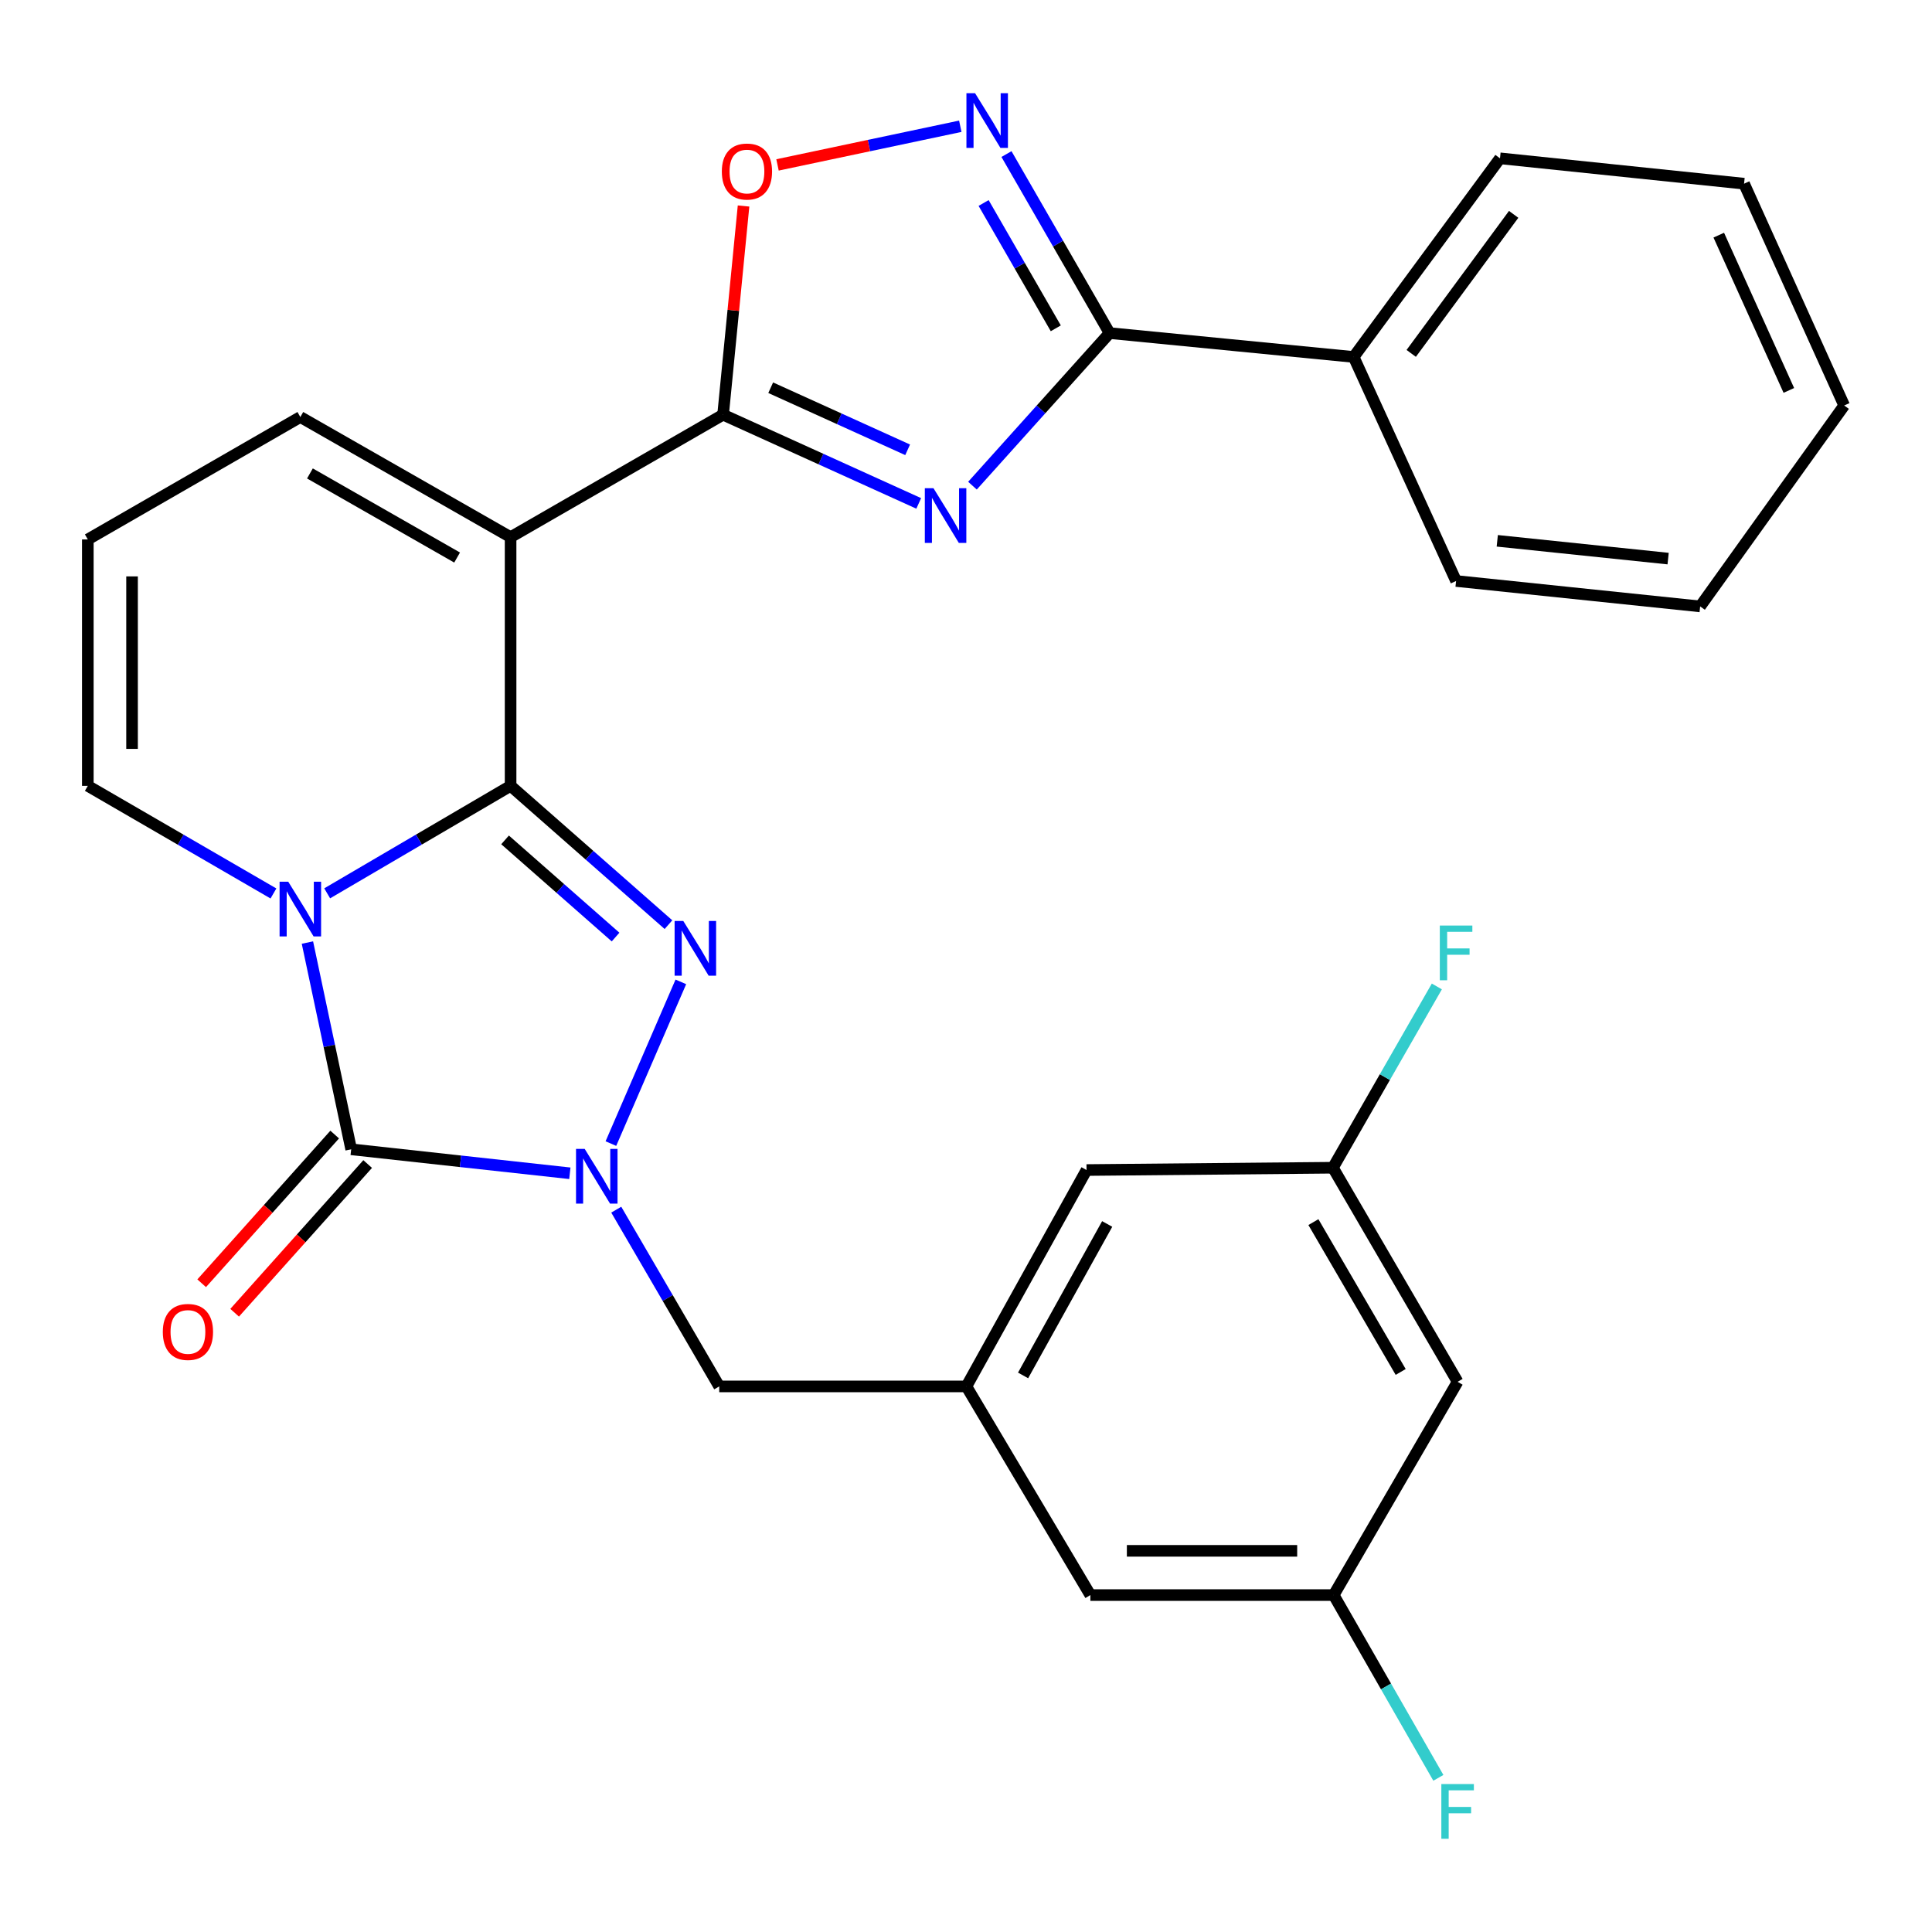 <?xml version='1.0' encoding='iso-8859-1'?>
<svg version='1.1' baseProfile='full'
              xmlns='http://www.w3.org/2000/svg'
                      xmlns:rdkit='http://www.rdkit.org/xml'
                      xmlns:xlink='http://www.w3.org/1999/xlink'
                  xml:space='preserve'
width='1000px' height='1000px' viewBox='0 0 1000 1000'>
<!-- END OF HEADER -->
<rect style='opacity:1.0;fill:#FFFFFF;stroke:none' width='1000' height='1000' x='0' y='0'> </rect>
<path class='bond-0' d='M 264.281,406.753 L 216.814,434.57' style='fill:none;fill-rule:evenodd;stroke:#000000;stroke-width:6px;stroke-linecap:butt;stroke-linejoin:miter;stroke-opacity:1' />
<path class='bond-0' d='M 216.814,434.57 L 169.347,462.387' style='fill:none;fill-rule:evenodd;stroke:#0000FF;stroke-width:6px;stroke-linecap:butt;stroke-linejoin:miter;stroke-opacity:1' />
<path class='bond-1' d='M 264.281,406.753 L 305.139,442.676' style='fill:none;fill-rule:evenodd;stroke:#000000;stroke-width:6px;stroke-linecap:butt;stroke-linejoin:miter;stroke-opacity:1' />
<path class='bond-1' d='M 305.139,442.676 L 345.996,478.6' style='fill:none;fill-rule:evenodd;stroke:#0000FF;stroke-width:6px;stroke-linecap:butt;stroke-linejoin:miter;stroke-opacity:1' />
<path class='bond-1' d='M 261.421,434.724 L 290.021,459.871' style='fill:none;fill-rule:evenodd;stroke:#000000;stroke-width:6px;stroke-linecap:butt;stroke-linejoin:miter;stroke-opacity:1' />
<path class='bond-1' d='M 290.021,459.871 L 318.621,485.017' style='fill:none;fill-rule:evenodd;stroke:#0000FF;stroke-width:6px;stroke-linecap:butt;stroke-linejoin:miter;stroke-opacity:1' />
<path class='bond-4' d='M 264.281,406.753 L 264.281,278.031' style='fill:none;fill-rule:evenodd;stroke:#000000;stroke-width:6px;stroke-linecap:butt;stroke-linejoin:miter;stroke-opacity:1' />
<path class='bond-2' d='M 159.122,487.866 L 170.446,541.371' style='fill:none;fill-rule:evenodd;stroke:#0000FF;stroke-width:6px;stroke-linecap:butt;stroke-linejoin:miter;stroke-opacity:1' />
<path class='bond-2' d='M 170.446,541.371 L 181.77,594.875' style='fill:none;fill-rule:evenodd;stroke:#000000;stroke-width:6px;stroke-linecap:butt;stroke-linejoin:miter;stroke-opacity:1' />
<path class='bond-10' d='M 141.534,462.459 L 93.495,434.606' style='fill:none;fill-rule:evenodd;stroke:#0000FF;stroke-width:6px;stroke-linecap:butt;stroke-linejoin:miter;stroke-opacity:1' />
<path class='bond-10' d='M 93.495,434.606 L 45.455,406.753' style='fill:none;fill-rule:evenodd;stroke:#000000;stroke-width:6px;stroke-linecap:butt;stroke-linejoin:miter;stroke-opacity:1' />
<path class='bond-3' d='M 352.405,508.215 L 316.199,591.915' style='fill:none;fill-rule:evenodd;stroke:#0000FF;stroke-width:6px;stroke-linecap:butt;stroke-linejoin:miter;stroke-opacity:1' />
<path class='bond-14' d='M 173.238,587.243 L 138.812,625.726' style='fill:none;fill-rule:evenodd;stroke:#000000;stroke-width:6px;stroke-linecap:butt;stroke-linejoin:miter;stroke-opacity:1' />
<path class='bond-14' d='M 138.812,625.726 L 104.386,664.21' style='fill:none;fill-rule:evenodd;stroke:#FF0000;stroke-width:6px;stroke-linecap:butt;stroke-linejoin:miter;stroke-opacity:1' />
<path class='bond-14' d='M 190.302,602.507 L 155.876,640.991' style='fill:none;fill-rule:evenodd;stroke:#000000;stroke-width:6px;stroke-linecap:butt;stroke-linejoin:miter;stroke-opacity:1' />
<path class='bond-14' d='M 155.876,640.991 L 121.45,679.474' style='fill:none;fill-rule:evenodd;stroke:#FF0000;stroke-width:6px;stroke-linecap:butt;stroke-linejoin:miter;stroke-opacity:1' />
<path class='bond-29' d='M 181.77,594.875 L 238.361,601.081' style='fill:none;fill-rule:evenodd;stroke:#000000;stroke-width:6px;stroke-linecap:butt;stroke-linejoin:miter;stroke-opacity:1' />
<path class='bond-29' d='M 238.361,601.081 L 294.952,607.287' style='fill:none;fill-rule:evenodd;stroke:#0000FF;stroke-width:6px;stroke-linecap:butt;stroke-linejoin:miter;stroke-opacity:1' />
<path class='bond-11' d='M 318.972,626.123 L 345.621,671.865' style='fill:none;fill-rule:evenodd;stroke:#0000FF;stroke-width:6px;stroke-linecap:butt;stroke-linejoin:miter;stroke-opacity:1' />
<path class='bond-11' d='M 345.621,671.865 L 372.27,717.606' style='fill:none;fill-rule:evenodd;stroke:#000000;stroke-width:6px;stroke-linecap:butt;stroke-linejoin:miter;stroke-opacity:1' />
<path class='bond-6' d='M 264.281,278.031 L 374.267,214.65' style='fill:none;fill-rule:evenodd;stroke:#000000;stroke-width:6px;stroke-linecap:butt;stroke-linejoin:miter;stroke-opacity:1' />
<path class='bond-12' d='M 264.281,278.031 L 155.453,215.845' style='fill:none;fill-rule:evenodd;stroke:#000000;stroke-width:6px;stroke-linecap:butt;stroke-linejoin:miter;stroke-opacity:1' />
<path class='bond-12' d='M 236.598,288.582 L 160.418,245.052' style='fill:none;fill-rule:evenodd;stroke:#000000;stroke-width:6px;stroke-linecap:butt;stroke-linejoin:miter;stroke-opacity:1' />
<path class='bond-5' d='M 475.529,260.561 L 424.898,237.605' style='fill:none;fill-rule:evenodd;stroke:#0000FF;stroke-width:6px;stroke-linecap:butt;stroke-linejoin:miter;stroke-opacity:1' />
<path class='bond-5' d='M 424.898,237.605 L 374.267,214.65' style='fill:none;fill-rule:evenodd;stroke:#000000;stroke-width:6px;stroke-linecap:butt;stroke-linejoin:miter;stroke-opacity:1' />
<path class='bond-5' d='M 469.794,232.822 L 434.352,216.753' style='fill:none;fill-rule:evenodd;stroke:#0000FF;stroke-width:6px;stroke-linecap:butt;stroke-linejoin:miter;stroke-opacity:1' />
<path class='bond-5' d='M 434.352,216.753 L 398.911,200.684' style='fill:none;fill-rule:evenodd;stroke:#000000;stroke-width:6px;stroke-linecap:butt;stroke-linejoin:miter;stroke-opacity:1' />
<path class='bond-7' d='M 503.345,251.381 L 538.833,211.895' style='fill:none;fill-rule:evenodd;stroke:#0000FF;stroke-width:6px;stroke-linecap:butt;stroke-linejoin:miter;stroke-opacity:1' />
<path class='bond-7' d='M 538.833,211.895 L 574.32,172.408' style='fill:none;fill-rule:evenodd;stroke:#000000;stroke-width:6px;stroke-linecap:butt;stroke-linejoin:miter;stroke-opacity:1' />
<path class='bond-9' d='M 374.267,214.65 L 379.564,160.637' style='fill:none;fill-rule:evenodd;stroke:#000000;stroke-width:6px;stroke-linecap:butt;stroke-linejoin:miter;stroke-opacity:1' />
<path class='bond-9' d='M 379.564,160.637 L 384.86,106.625' style='fill:none;fill-rule:evenodd;stroke:#FF0000;stroke-width:6px;stroke-linecap:butt;stroke-linejoin:miter;stroke-opacity:1' />
<path class='bond-16' d='M 574.32,172.408 L 700.651,184.759' style='fill:none;fill-rule:evenodd;stroke:#000000;stroke-width:6px;stroke-linecap:butt;stroke-linejoin:miter;stroke-opacity:1' />
<path class='bond-31' d='M 574.32,172.408 L 547.634,126.076' style='fill:none;fill-rule:evenodd;stroke:#000000;stroke-width:6px;stroke-linecap:butt;stroke-linejoin:miter;stroke-opacity:1' />
<path class='bond-31' d='M 547.634,126.076 L 520.948,79.743' style='fill:none;fill-rule:evenodd;stroke:#0000FF;stroke-width:6px;stroke-linecap:butt;stroke-linejoin:miter;stroke-opacity:1' />
<path class='bond-31' d='M 546.475,169.936 L 527.794,137.503' style='fill:none;fill-rule:evenodd;stroke:#000000;stroke-width:6px;stroke-linecap:butt;stroke-linejoin:miter;stroke-opacity:1' />
<path class='bond-31' d='M 527.794,137.503 L 509.114,105.07' style='fill:none;fill-rule:evenodd;stroke:#0000FF;stroke-width:6px;stroke-linecap:butt;stroke-linejoin:miter;stroke-opacity:1' />
<path class='bond-8' d='M 497.047,65.352 L 449.743,75.354' style='fill:none;fill-rule:evenodd;stroke:#0000FF;stroke-width:6px;stroke-linecap:butt;stroke-linejoin:miter;stroke-opacity:1' />
<path class='bond-8' d='M 449.743,75.354 L 402.44,85.356' style='fill:none;fill-rule:evenodd;stroke:#FF0000;stroke-width:6px;stroke-linecap:butt;stroke-linejoin:miter;stroke-opacity:1' />
<path class='bond-30' d='M 45.455,406.753 L 45.455,279.214' style='fill:none;fill-rule:evenodd;stroke:#000000;stroke-width:6px;stroke-linecap:butt;stroke-linejoin:miter;stroke-opacity:1' />
<path class='bond-30' d='M 68.35,387.622 L 68.35,298.345' style='fill:none;fill-rule:evenodd;stroke:#000000;stroke-width:6px;stroke-linecap:butt;stroke-linejoin:miter;stroke-opacity:1' />
<path class='bond-13' d='M 372.27,717.606 L 500.204,717.606' style='fill:none;fill-rule:evenodd;stroke:#000000;stroke-width:6px;stroke-linecap:butt;stroke-linejoin:miter;stroke-opacity:1' />
<path class='bond-15' d='M 155.453,215.845 L 45.455,279.214' style='fill:none;fill-rule:evenodd;stroke:#000000;stroke-width:6px;stroke-linecap:butt;stroke-linejoin:miter;stroke-opacity:1' />
<path class='bond-20' d='M 500.204,717.606 L 564.374,825.607' style='fill:none;fill-rule:evenodd;stroke:#000000;stroke-width:6px;stroke-linecap:butt;stroke-linejoin:miter;stroke-opacity:1' />
<path class='bond-21' d='M 500.204,717.606 L 562.389,605.61' style='fill:none;fill-rule:evenodd;stroke:#000000;stroke-width:6px;stroke-linecap:butt;stroke-linejoin:miter;stroke-opacity:1' />
<path class='bond-21' d='M 529.548,711.921 L 573.078,633.524' style='fill:none;fill-rule:evenodd;stroke:#000000;stroke-width:6px;stroke-linecap:butt;stroke-linejoin:miter;stroke-opacity:1' />
<path class='bond-24' d='M 700.651,184.759 L 776.396,81.947' style='fill:none;fill-rule:evenodd;stroke:#000000;stroke-width:6px;stroke-linecap:butt;stroke-linejoin:miter;stroke-opacity:1' />
<path class='bond-24' d='M 730.445,182.917 L 783.467,110.949' style='fill:none;fill-rule:evenodd;stroke:#000000;stroke-width:6px;stroke-linecap:butt;stroke-linejoin:miter;stroke-opacity:1' />
<path class='bond-25' d='M 700.651,184.759 L 753.666,300.723' style='fill:none;fill-rule:evenodd;stroke:#000000;stroke-width:6px;stroke-linecap:butt;stroke-linejoin:miter;stroke-opacity:1' />
<path class='bond-17' d='M 754.454,715.215 L 689.915,604.415' style='fill:none;fill-rule:evenodd;stroke:#000000;stroke-width:6px;stroke-linecap:butt;stroke-linejoin:miter;stroke-opacity:1' />
<path class='bond-17' d='M 724.99,710.118 L 679.813,632.558' style='fill:none;fill-rule:evenodd;stroke:#000000;stroke-width:6px;stroke-linecap:butt;stroke-linejoin:miter;stroke-opacity:1' />
<path class='bond-32' d='M 754.454,715.215 L 690.31,825.607' style='fill:none;fill-rule:evenodd;stroke:#000000;stroke-width:6px;stroke-linecap:butt;stroke-linejoin:miter;stroke-opacity:1' />
<path class='bond-18' d='M 690.31,825.607 L 564.374,825.607' style='fill:none;fill-rule:evenodd;stroke:#000000;stroke-width:6px;stroke-linecap:butt;stroke-linejoin:miter;stroke-opacity:1' />
<path class='bond-18' d='M 671.419,802.712 L 583.264,802.712' style='fill:none;fill-rule:evenodd;stroke:#000000;stroke-width:6px;stroke-linecap:butt;stroke-linejoin:miter;stroke-opacity:1' />
<path class='bond-23' d='M 690.31,825.607 L 717.403,872.906' style='fill:none;fill-rule:evenodd;stroke:#000000;stroke-width:6px;stroke-linecap:butt;stroke-linejoin:miter;stroke-opacity:1' />
<path class='bond-23' d='M 717.403,872.906 L 744.495,920.204' style='fill:none;fill-rule:evenodd;stroke:#33CCCC;stroke-width:6px;stroke-linecap:butt;stroke-linejoin:miter;stroke-opacity:1' />
<path class='bond-19' d='M 689.915,604.415 L 562.389,605.61' style='fill:none;fill-rule:evenodd;stroke:#000000;stroke-width:6px;stroke-linecap:butt;stroke-linejoin:miter;stroke-opacity:1' />
<path class='bond-22' d='M 689.915,604.415 L 716.813,557.5' style='fill:none;fill-rule:evenodd;stroke:#000000;stroke-width:6px;stroke-linecap:butt;stroke-linejoin:miter;stroke-opacity:1' />
<path class='bond-22' d='M 716.813,557.5 L 743.71,510.585' style='fill:none;fill-rule:evenodd;stroke:#33CCCC;stroke-width:6px;stroke-linecap:butt;stroke-linejoin:miter;stroke-opacity:1' />
<path class='bond-26' d='M 776.396,81.947 L 902.726,95.073' style='fill:none;fill-rule:evenodd;stroke:#000000;stroke-width:6px;stroke-linecap:butt;stroke-linejoin:miter;stroke-opacity:1' />
<path class='bond-27' d='M 753.666,300.723 L 879.996,313.875' style='fill:none;fill-rule:evenodd;stroke:#000000;stroke-width:6px;stroke-linecap:butt;stroke-linejoin:miter;stroke-opacity:1' />
<path class='bond-27' d='M 774.986,279.924 L 863.417,289.13' style='fill:none;fill-rule:evenodd;stroke:#000000;stroke-width:6px;stroke-linecap:butt;stroke-linejoin:miter;stroke-opacity:1' />
<path class='bond-33' d='M 902.726,95.073 L 954.545,209.88' style='fill:none;fill-rule:evenodd;stroke:#000000;stroke-width:6px;stroke-linecap:butt;stroke-linejoin:miter;stroke-opacity:1' />
<path class='bond-33' d='M 889.631,121.713 L 925.905,202.078' style='fill:none;fill-rule:evenodd;stroke:#000000;stroke-width:6px;stroke-linecap:butt;stroke-linejoin:miter;stroke-opacity:1' />
<path class='bond-28' d='M 879.996,313.875 L 954.545,209.88' style='fill:none;fill-rule:evenodd;stroke:#000000;stroke-width:6px;stroke-linecap:butt;stroke-linejoin:miter;stroke-opacity:1' />
<path  class='atom-1' d='M 149.193 456.369
L 158.473 471.369
Q 159.393 472.849, 160.873 475.529
Q 162.353 478.209, 162.433 478.369
L 162.433 456.369
L 166.193 456.369
L 166.193 484.689
L 162.313 484.689
L 152.353 468.289
Q 151.193 466.369, 149.953 464.169
Q 148.753 461.969, 148.393 461.289
L 148.393 484.689
L 144.713 484.689
L 144.713 456.369
L 149.193 456.369
' fill='#0000FF'/>
<path  class='atom-2' d='M 353.66 476.682
L 362.94 491.682
Q 363.86 493.162, 365.34 495.842
Q 366.82 498.522, 366.9 498.682
L 366.9 476.682
L 370.66 476.682
L 370.66 505.002
L 366.78 505.002
L 356.82 488.602
Q 355.66 486.682, 354.42 484.482
Q 353.22 482.282, 352.86 481.602
L 352.86 505.002
L 349.18 505.002
L 349.18 476.682
L 353.66 476.682
' fill='#0000FF'/>
<path  class='atom-4' d='M 302.629 594.656
L 311.909 609.656
Q 312.829 611.136, 314.309 613.816
Q 315.789 616.496, 315.869 616.656
L 315.869 594.656
L 319.629 594.656
L 319.629 622.976
L 315.749 622.976
L 305.789 606.576
Q 304.629 604.656, 303.389 602.456
Q 302.189 600.256, 301.829 599.576
L 301.829 622.976
L 298.149 622.976
L 298.149 594.656
L 302.629 594.656
' fill='#0000FF'/>
<path  class='atom-6' d='M 483.17 252.704
L 492.45 267.704
Q 493.37 269.184, 494.85 271.864
Q 496.33 274.544, 496.41 274.704
L 496.41 252.704
L 500.17 252.704
L 500.17 281.024
L 496.29 281.024
L 486.33 264.624
Q 485.17 262.704, 483.93 260.504
Q 482.73 258.304, 482.37 257.624
L 482.37 281.024
L 478.69 281.024
L 478.69 252.704
L 483.17 252.704
' fill='#0000FF'/>
<path  class='atom-9' d='M 504.704 48.25
L 513.984 63.25
Q 514.904 64.73, 516.384 67.41
Q 517.864 70.09, 517.944 70.25
L 517.944 48.25
L 521.704 48.25
L 521.704 76.57
L 517.824 76.57
L 507.864 60.17
Q 506.704 58.25, 505.464 56.05
Q 504.264 53.85, 503.904 53.17
L 503.904 76.57
L 500.224 76.57
L 500.224 48.25
L 504.704 48.25
' fill='#0000FF'/>
<path  class='atom-10' d='M 373.618 88.781
Q 373.618 81.981, 376.978 78.181
Q 380.338 74.381, 386.618 74.381
Q 392.898 74.381, 396.258 78.181
Q 399.618 81.981, 399.618 88.781
Q 399.618 95.661, 396.218 99.581
Q 392.818 103.461, 386.618 103.461
Q 380.378 103.461, 376.978 99.581
Q 373.618 95.701, 373.618 88.781
M 386.618 100.261
Q 390.938 100.261, 393.258 97.381
Q 395.618 94.461, 395.618 88.781
Q 395.618 83.221, 393.258 80.421
Q 390.938 77.581, 386.618 77.581
Q 382.298 77.581, 379.938 80.381
Q 377.618 83.181, 377.618 88.781
Q 377.618 94.501, 379.938 97.381
Q 382.298 100.261, 386.618 100.261
' fill='#FF0000'/>
<path  class='atom-15' d='M 84.274 689.41
Q 84.274 682.61, 87.634 678.81
Q 90.994 675.01, 97.274 675.01
Q 103.554 675.01, 106.914 678.81
Q 110.274 682.61, 110.274 689.41
Q 110.274 696.29, 106.874 700.21
Q 103.474 704.09, 97.274 704.09
Q 91.034 704.09, 87.634 700.21
Q 84.274 696.33, 84.274 689.41
M 97.274 700.89
Q 101.594 700.89, 103.914 698.01
Q 106.274 695.09, 106.274 689.41
Q 106.274 683.85, 103.914 681.05
Q 101.594 678.21, 97.274 678.21
Q 92.954 678.21, 90.594 681.01
Q 88.274 683.81, 88.274 689.41
Q 88.274 695.13, 90.594 698.01
Q 92.954 700.89, 97.274 700.89
' fill='#FF0000'/>
<path  class='atom-23' d='M 745.246 479.06
L 762.086 479.06
L 762.086 482.3
L 749.046 482.3
L 749.046 490.9
L 760.646 490.9
L 760.646 494.18
L 749.046 494.18
L 749.046 507.38
L 745.246 507.38
L 745.246 479.06
' fill='#33CCCC'/>
<path  class='atom-24' d='M 746.034 923.43
L 762.874 923.43
L 762.874 926.67
L 749.834 926.67
L 749.834 935.27
L 761.434 935.27
L 761.434 938.55
L 749.834 938.55
L 749.834 951.75
L 746.034 951.75
L 746.034 923.43
' fill='#33CCCC'/>
</svg>
